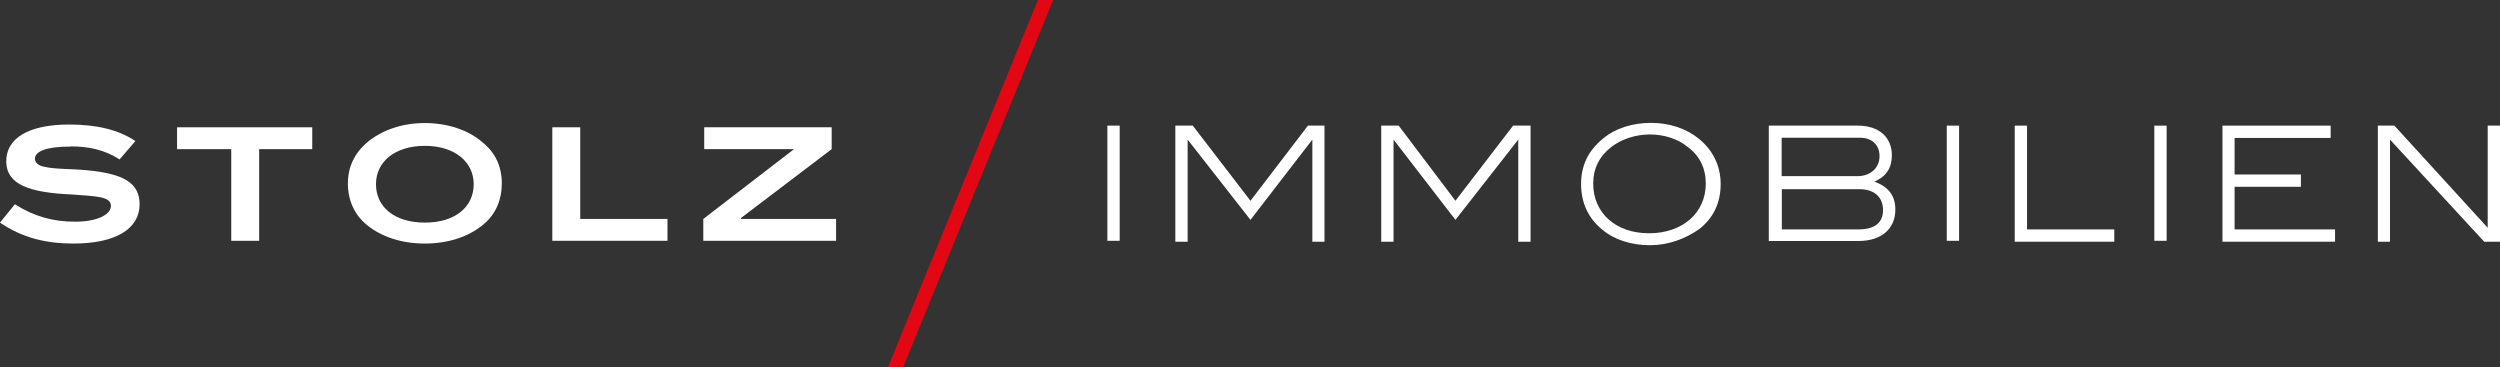 <?xml version="1.0" encoding="UTF-8"?>
<svg id="Ebene_1" data-name="Ebene 1" xmlns="http://www.w3.org/2000/svg" viewBox="0 0 136.11 20">
  <rect x="0" y="0" width="136.11" height="20" fill="#333333" stroke="none"/>
  <defs>
    <style>
      .cls-1 {
        fill: #e30613;
      }

      .cls-1, .cls-2 {
        stroke-width: 0px;
      }

      .cls-2 {
        fill: #fff;
      }
    </style>
  </defs>
  <g>
    <path class="cls-2" d="m3.85,7.98c-1.28,0-1.95.24-1.95.67,0,.19.19.38.52.43.57.14,1.38.1,2.33.19,1.95.19,2.85.67,2.85,1.85,0,1.33-1.28,2.14-3.61,2.14-1.52,0-2.8-.33-3.99-1.14l.81-1c1.05.67,2.09.95,3.28.95s1.95-.38,1.95-.86c0-.52-.81-.52-2.09-.62-2.42-.1-3.61-.57-3.61-1.81s1.19-2,3.42-2c1.52,0,2.71.29,3.61.9l-.86,1c-.81-.52-1.66-.71-2.66-.71Z"/>
    <path class="cls-2" d="m14.11,8.12v4.99h-1.52v-4.99h-2.95v-1.19h7.36v1.19h-2.9Z"/>
    <path class="cls-2" d="m26.27,12.26c-.76.62-1.85,1-3.14,1s-2.38-.38-3.14-1c-.71-.57-1.05-1.38-1.05-2.28s.38-1.66,1.05-2.23c.81-.67,1.9-1.05,3.14-1.05s2.38.38,3.14,1.05c.71.57,1.05,1.33,1.05,2.23s-.33,1.71-1.05,2.28Zm-3.14-4.32c-1.62,0-2.66.86-2.66,2.09s1,2.09,2.66,2.09,2.66-.86,2.66-2.09-1.05-2.09-2.66-2.09Z"/>
    <path class="cls-2" d="m30.07,13.11v-6.18h1.52v4.99h4.75v1.19h-6.27Z"/>
    <path class="cls-2" d="m38.29,13.11v-1.19l4.94-3.8h-4.89v-1.19h6.94v1.19l-4.94,3.75v.05h5.18v1.19h-7.22Z"/>
    <g>
      <rect class="cls-2" x="60.29" y="6.84" width=".67" height="6.27"/>
      <polygon class="cls-2" points="71.45 13.16 71.45 7.6 68.08 11.97 64.66 7.6 64.66 13.16 63.99 13.16 63.99 6.84 64.94 6.84 68.08 10.93 71.21 6.84 72.11 6.84 72.11 13.16 71.45 13.16"/>
      <polygon class="cls-2" points="82.66 13.16 82.66 7.6 79.24 11.97 75.87 7.6 75.87 13.16 75.2 13.16 75.2 6.84 76.15 6.84 79.24 10.93 82.38 6.84 83.33 6.84 83.33 13.16 82.66 13.16"/>
      <path class="cls-2" d="m89.83,13.35c-1,0-1.95-.29-2.61-.86-.76-.62-1.14-1.47-1.14-2.47s.38-1.81,1.19-2.47c.67-.57,1.62-.86,2.61-.86s1.9.29,2.61.86c.76.62,1.19,1.47,1.19,2.47s-.38,1.85-1.19,2.47c-.76.52-1.66.86-2.66.86Zm0-6.03c-.76,0-1.52.24-2.09.67-.67.52-1,1.19-1,2,0,1.62,1.24,2.71,3.04,2.71s3.09-1.09,3.09-2.71c0-.81-.33-1.52-1-2-.52-.43-1.28-.67-2.04-.67Z"/>
      <path class="cls-2" d="m96.3,13.16v-6.32h4.85c1.14,0,1.85.62,1.85,1.62,0,.67-.29,1.14-.95,1.43.81.29,1.14.81,1.14,1.52,0,1.05-.76,1.71-2,1.71h-4.89v.05Zm4.89-.67c.62,0,1.33-.19,1.33-1.05,0-.71-.48-1.14-1.28-1.14h-4.23v2.19h4.18Zm-.05-2.9c.67,0,1.19-.43,1.19-1.09,0-.62-.43-1-1.05-1h-4.28v2.09h4.13Z"/>
      <rect class="cls-2" x="105.99" y="6.84" width=".67" height="6.27"/>
      <polygon class="cls-2" points="109.69 13.16 109.69 6.84 110.36 6.84 110.36 12.49 115.11 12.49 115.11 13.16 109.69 13.16"/>
      <rect class="cls-2" x="117.29" y="6.84" width=".67" height="6.27"/>
      <polygon class="cls-2" points="121 13.16 121 6.84 126.89 6.84 126.89 7.51 121.66 7.51 121.66 9.5 125.27 9.5 125.27 10.17 121.66 10.17 121.66 12.49 127.13 12.49 127.13 13.16 121 13.16"/>
      <polygon class="cls-2" points="135.25 13.16 130.12 7.6 130.12 13.16 129.46 13.16 129.46 6.84 130.36 6.84 135.44 12.4 135.44 6.84 136.11 6.84 136.11 13.16 135.25 13.16"/>
    </g>
  </g>
  <polygon class="cls-1" points="49.17 20 48.34 20 56.51 0 57.34 0 49.17 20"/>
</svg>